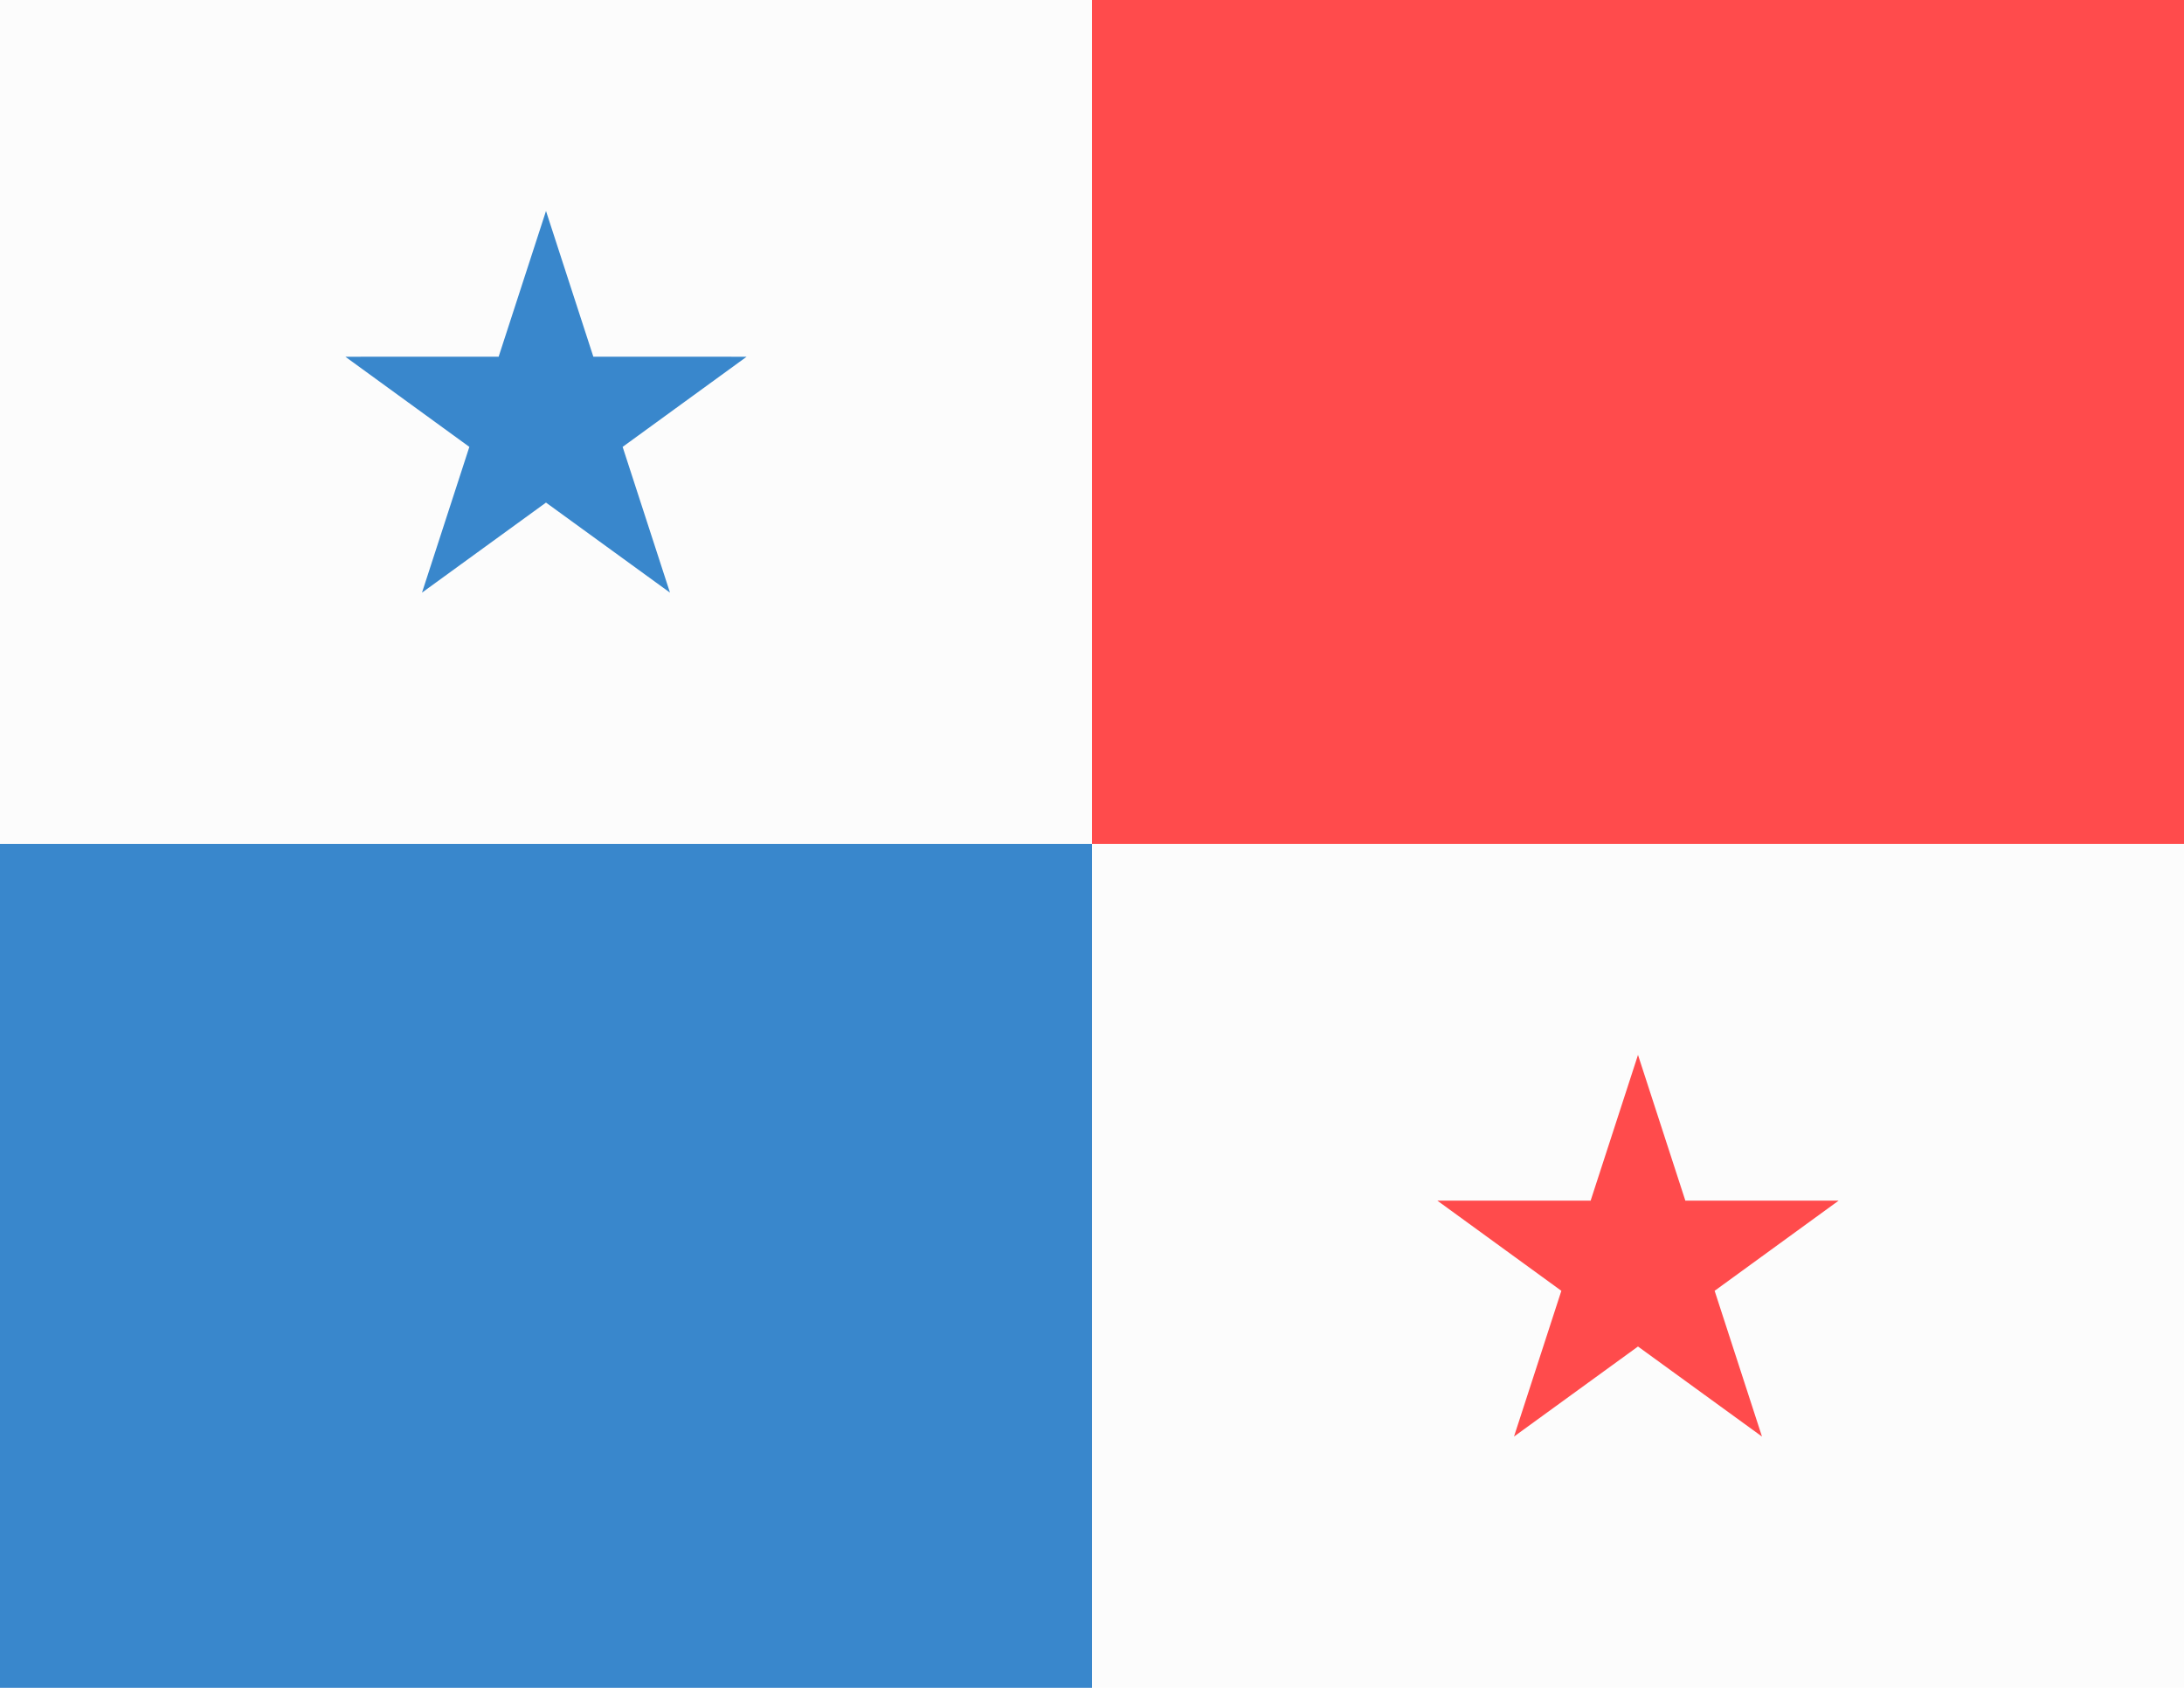 <?xml version="1.0" encoding="UTF-8"?>
<svg id="svg12" width="22" height="17" version="1.1" viewBox="0 0 22 17" xmlns="http://www.w3.org/2000/svg">
 <g>
  <g stroke-width=".026">
   <path id="path2" d="m0 0h22v17h-22z" fill="#fcfcfc"/>
   <path id="path4" d="m0 8.5h11v8.5h-11z" fill="#3987cc"/>
   <path id="path6" d="m11 0h11v8.5h-11z" fill="#ff4b4c"/>
  </g>
  <path id="path8" d="m16.5 10.625 0.477 1.468 1.544 6e-5 -1.249 0.908 0.477 1.468-1.249-0.907-1.249 0.907 0.477-1.468-1.249-0.908 1.544-6e-5z" fill="#ff4b4c" fill-rule="evenodd" stroke-width=".028"/>
  <path id="path10" d="m5.5 2.125 0.477 1.468 1.544 6e-5 -1.249 0.908 0.477 1.468-1.249-0.907-1.249 0.907 0.477-1.468-1.249-0.908 1.544-6e-5z" fill="#3987cc" fill-rule="evenodd" stroke-width=".028"/>
 </g>
</svg>
